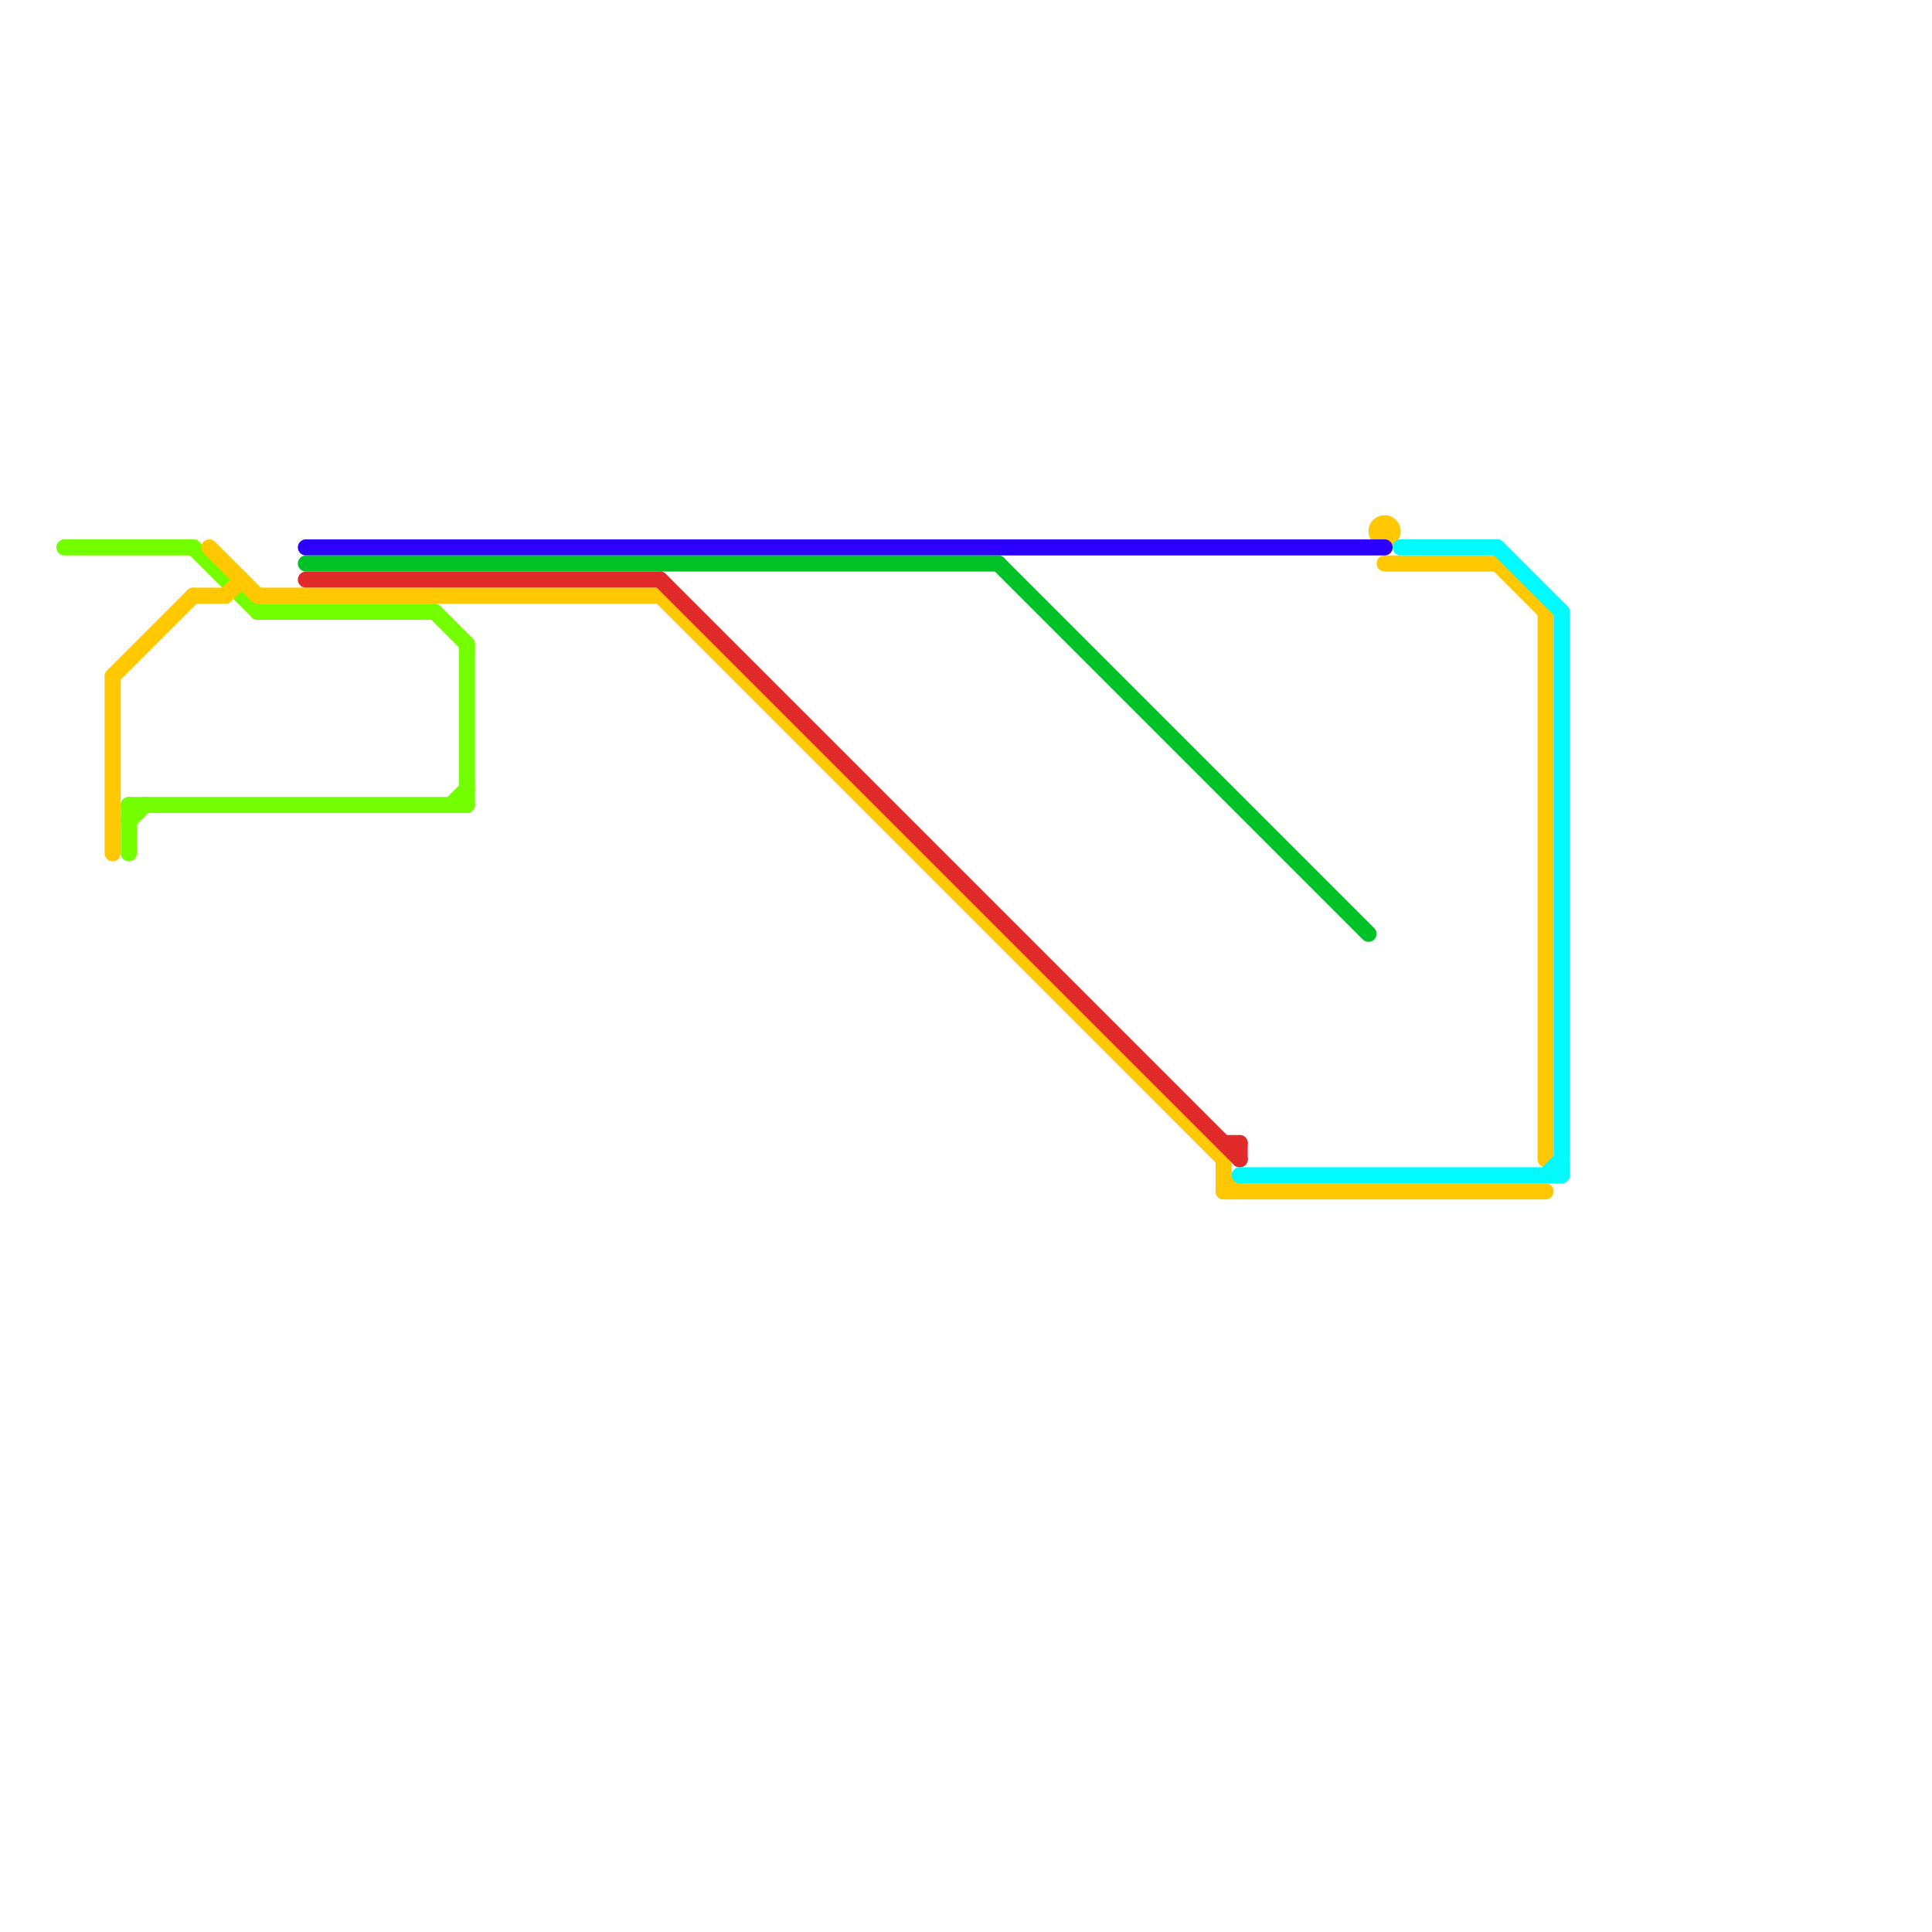 
<svg version="1.1" xmlns="http://www.w3.org/2000/svg" viewBox="0 0 120 120">
<style>text { font: 1px Helvetica; font-weight: 600; white-space: pre; dominant-baseline: central; } line { stroke-width: 1; fill: none; stroke-linecap: round; stroke-linejoin: round; } .c0 { stroke: #73ff00 } .c1 { stroke: #ffc800 } .c2 { stroke: #2b00ff } .c3 { stroke: #00c227 } .c4 { stroke: #e12a2a } .c5 { stroke: #00fbff }</style><defs><g id="wm-xf"><circle r="1.2" fill="#000"/><circle r="0.9" fill="#fff"/><circle r="0.6" fill="#000"/><circle r="0.3" fill="#fff"/></g><g id="wm"><circle r="0.6" fill="#000"/><circle r="0.3" fill="#fff"/></g></defs><line class="c0" x1="12" y1="34" x2="16" y2="38"/><line class="c0" x1="16" y1="38" x2="27" y2="38"/><line class="c0" x1="4" y1="34" x2="12" y2="34"/><line class="c0" x1="28" y1="50" x2="29" y2="49"/><line class="c0" x1="8" y1="50" x2="29" y2="50"/><line class="c0" x1="29" y1="40" x2="29" y2="50"/><line class="c0" x1="27" y1="38" x2="29" y2="40"/><line class="c0" x1="8" y1="50" x2="8" y2="53"/><line class="c0" x1="8" y1="51" x2="9" y2="50"/><line class="c1" x1="93" y1="35" x2="96" y2="38"/><line class="c1" x1="7" y1="42" x2="12" y2="37"/><line class="c1" x1="41" y1="37" x2="76" y2="72"/><line class="c1" x1="76" y1="72" x2="76" y2="74"/><line class="c1" x1="76" y1="74" x2="96" y2="74"/><line class="c1" x1="7" y1="42" x2="7" y2="53"/><line class="c1" x1="14" y1="37" x2="15" y2="36"/><line class="c1" x1="13" y1="34" x2="16" y2="37"/><line class="c1" x1="86" y1="35" x2="93" y2="35"/><line class="c1" x1="76" y1="73" x2="77" y2="74"/><line class="c1" x1="16" y1="37" x2="41" y2="37"/><line class="c1" x1="12" y1="37" x2="14" y2="37"/><line class="c1" x1="96" y1="38" x2="96" y2="72"/><circle cx="86" cy="33" r="1" fill="#ffc800" /><line class="c2" x1="19" y1="34" x2="86" y2="34"/><line class="c3" x1="19" y1="35" x2="62" y2="35"/><line class="c3" x1="62" y1="35" x2="85" y2="58"/><line class="c4" x1="19" y1="36" x2="41" y2="36"/><line class="c4" x1="76" y1="71" x2="77" y2="71"/><line class="c4" x1="41" y1="36" x2="77" y2="72"/><line class="c4" x1="77" y1="71" x2="77" y2="72"/><line class="c5" x1="97" y1="38" x2="97" y2="73"/><line class="c5" x1="77" y1="73" x2="97" y2="73"/><line class="c5" x1="87" y1="34" x2="93" y2="34"/><line class="c5" x1="93" y1="34" x2="97" y2="38"/><line class="c5" x1="96" y1="73" x2="97" y2="72"/>
</svg>
